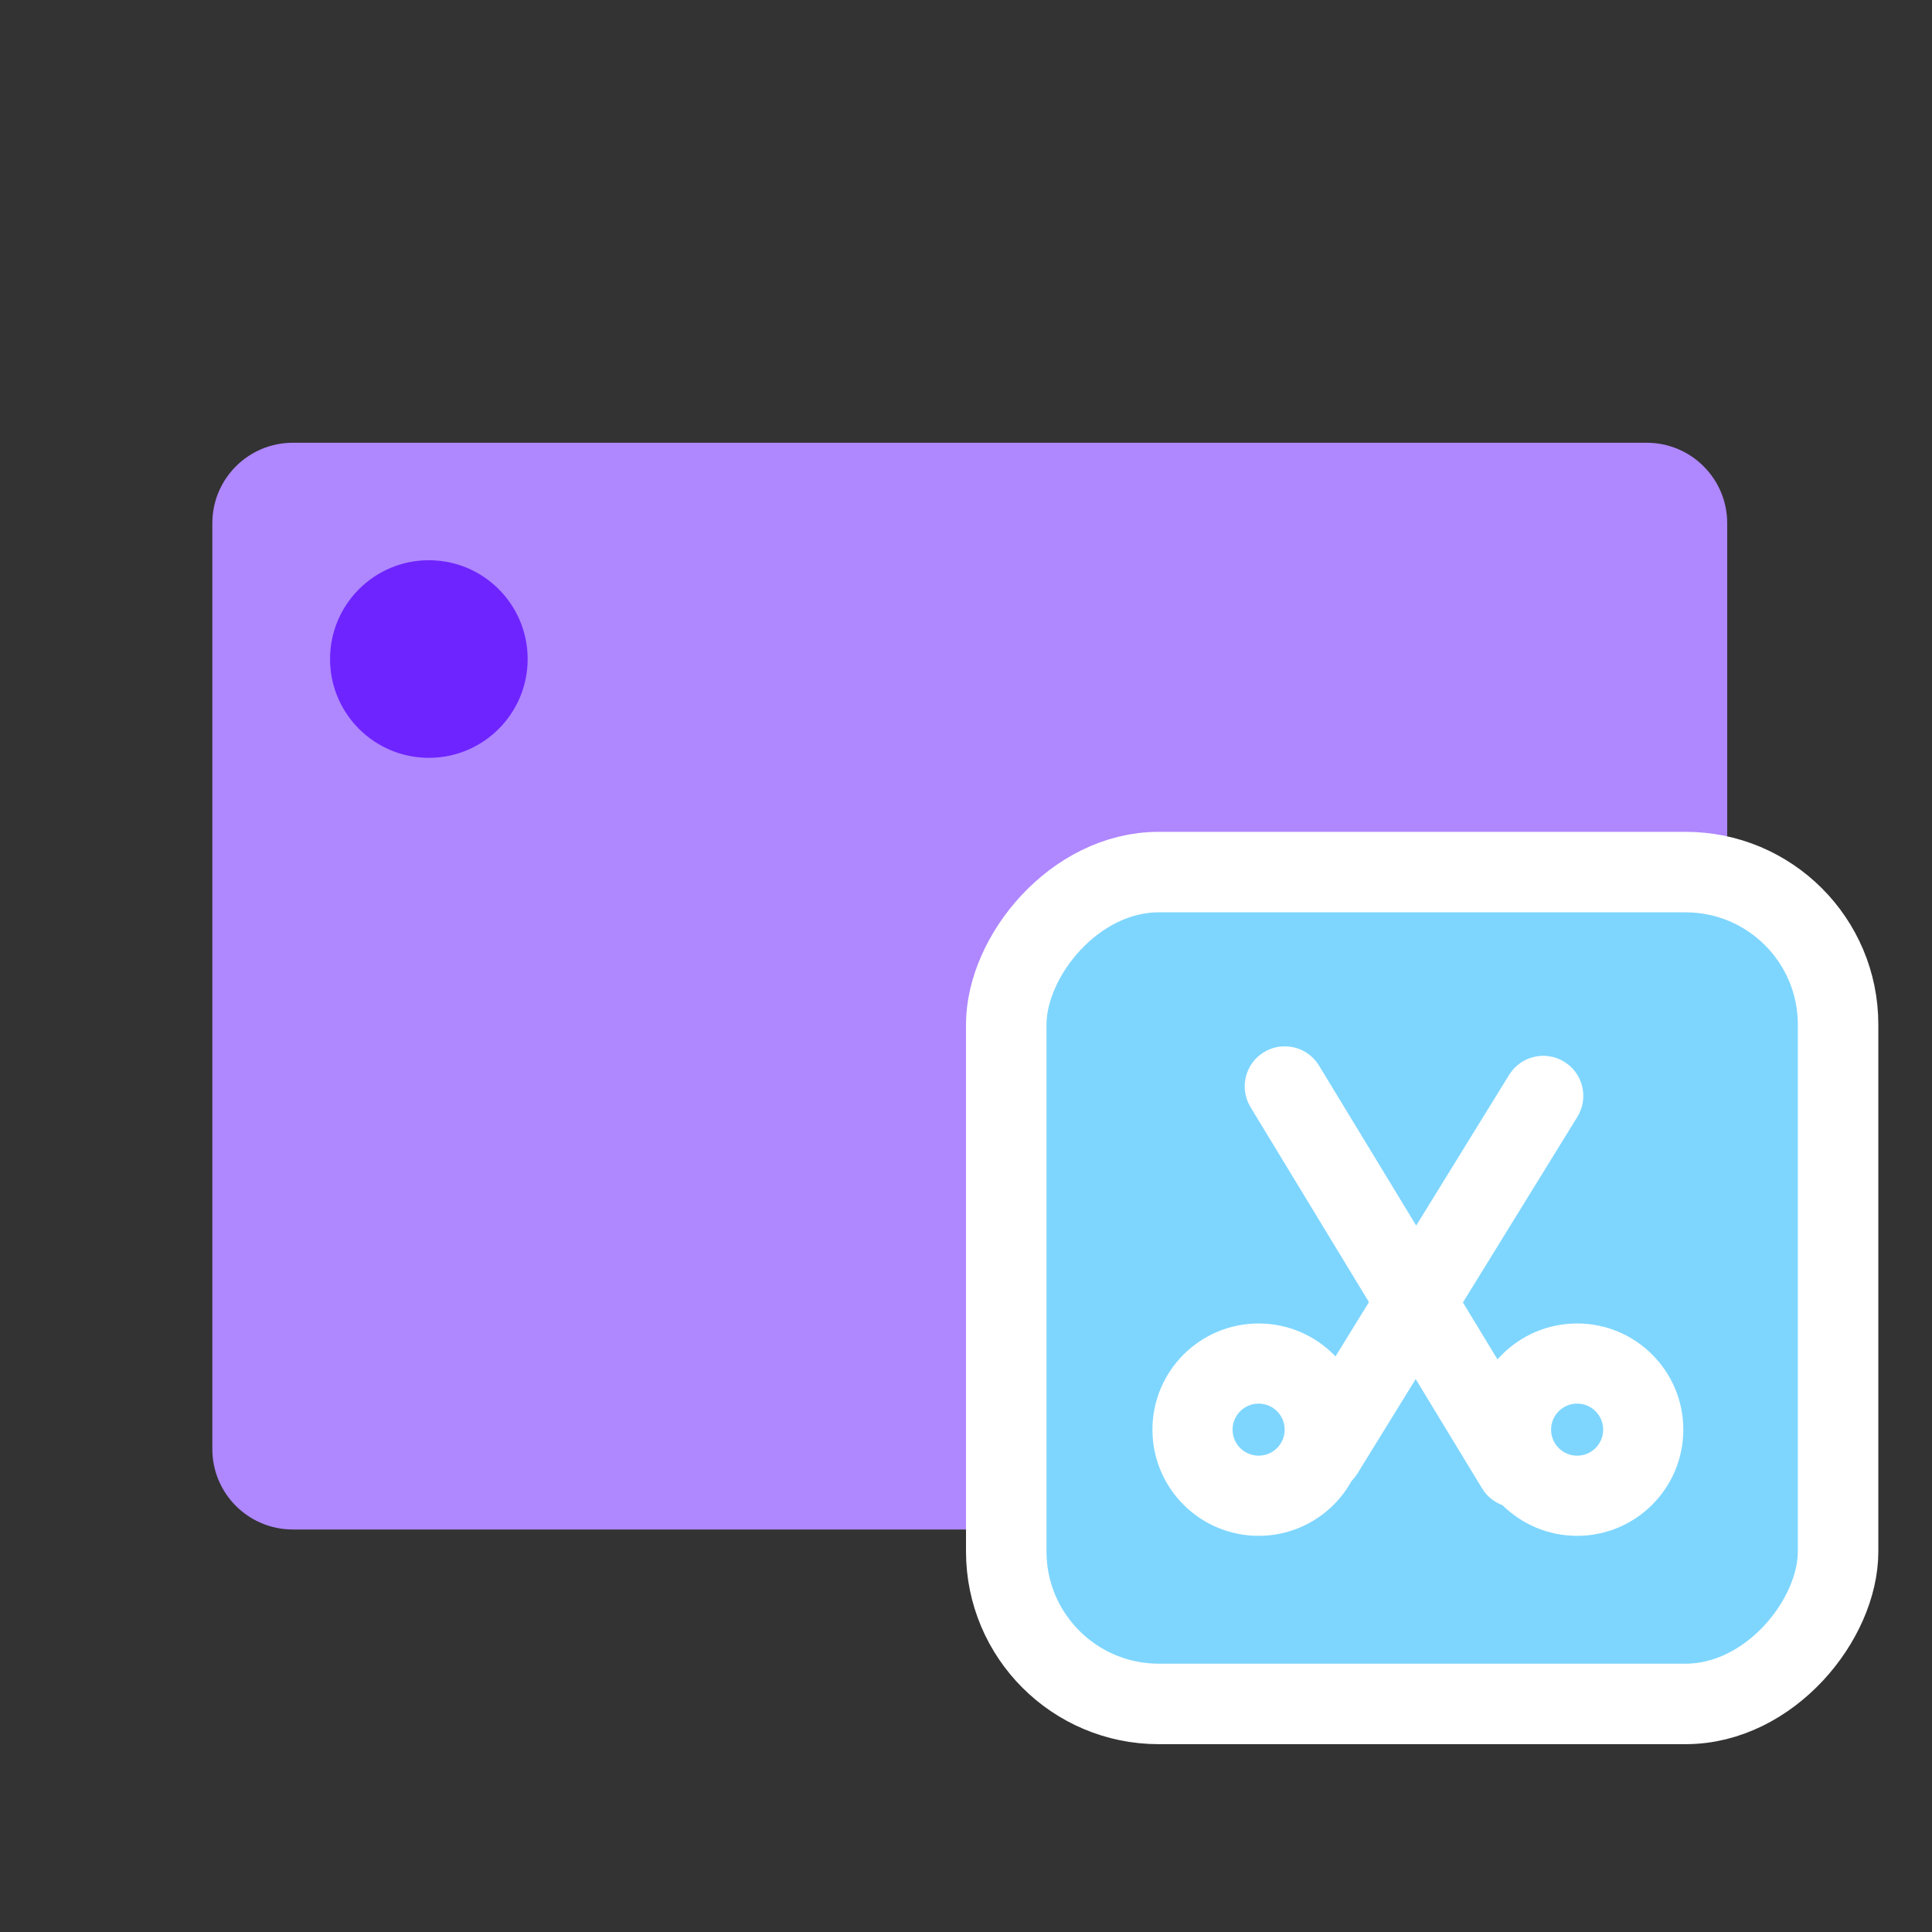 <svg width="72" height="72" viewBox="0 0 72 72" fill="none" xmlns="http://www.w3.org/2000/svg">
<rect x="0" y="0" width="72" height="72" fill="#333333" stroke="none"/>
<g clip-path="url(#clip0_15_1075)">
<path d="M7.913 19.5C7.913 17.843 9.256 16.5 10.913 16.5H61.368C63.025 16.5 64.368 17.843 64.368 19.5V54C64.368 55.657 63.025 57 61.368 57H10.913C9.256 57 7.913 55.657 7.913 54V19.5Z" fill="#AF87FF"/>
<rect x="1.5" y="-1.5" width="31" height="31" rx="5.681" transform="matrix(-1 0 0 1 70 34)" fill="#7ED6FF" stroke="white" stroke-width="3"/>
<circle cx="15.982" cy="24.56" r="3.682" fill="#6E24FF"/>
<path fill-rule="evenodd" clip-rule="evenodd" d="M46.905 54.249C47.441 54.249 47.876 53.815 47.876 53.279C47.876 52.743 47.441 52.308 46.905 52.308C46.369 52.308 45.934 52.743 45.934 53.279C45.934 53.815 46.369 54.249 46.905 54.249ZM46.905 57.236C49.09 57.236 50.862 55.464 50.862 53.279C50.862 51.093 49.09 49.322 46.905 49.322C44.72 49.322 42.948 51.093 42.948 53.279C42.948 55.464 44.72 57.236 46.905 57.236Z" fill="white"/>
<path fill-rule="evenodd" clip-rule="evenodd" d="M58.775 54.249C59.311 54.249 59.746 53.815 59.746 53.279C59.746 52.743 59.311 52.308 58.775 52.308C58.239 52.308 57.804 52.743 57.804 53.279C57.804 53.815 58.239 54.249 58.775 54.249ZM58.775 57.236C60.96 57.236 62.732 55.464 62.732 53.279C62.732 51.093 60.96 49.322 58.775 49.322C56.59 49.322 54.818 51.093 54.818 53.279C54.818 55.464 56.59 57.236 58.775 57.236Z" fill="white"/>
<path fill-rule="evenodd" clip-rule="evenodd" d="M48.536 55.397C47.834 54.964 47.616 54.044 48.048 53.342L56.241 40.057C56.674 39.355 57.594 39.137 58.296 39.57C58.998 40.002 59.216 40.922 58.783 41.624L50.59 54.91C50.157 55.611 49.237 55.83 48.536 55.397Z" fill="white"/>
<path fill-rule="evenodd" clip-rule="evenodd" d="M57.283 55.968C57.988 55.54 58.213 54.622 57.785 53.917L49.156 39.711C48.728 39.007 47.81 38.782 47.105 39.21C46.4 39.638 46.176 40.557 46.604 41.261L55.232 55.467C55.66 56.172 56.579 56.396 57.283 55.968Z" fill="white"/>
<path d="M51.018 48.528L52.759 51.394L54.519 48.54L52.778 45.674L51.018 48.528Z" fill="white"/>
</g>
<defs>
<clipPath id="clip0_15_1075">
<rect width="72" height="72" fill="white"/>
</clipPath>
</defs>
</svg>

